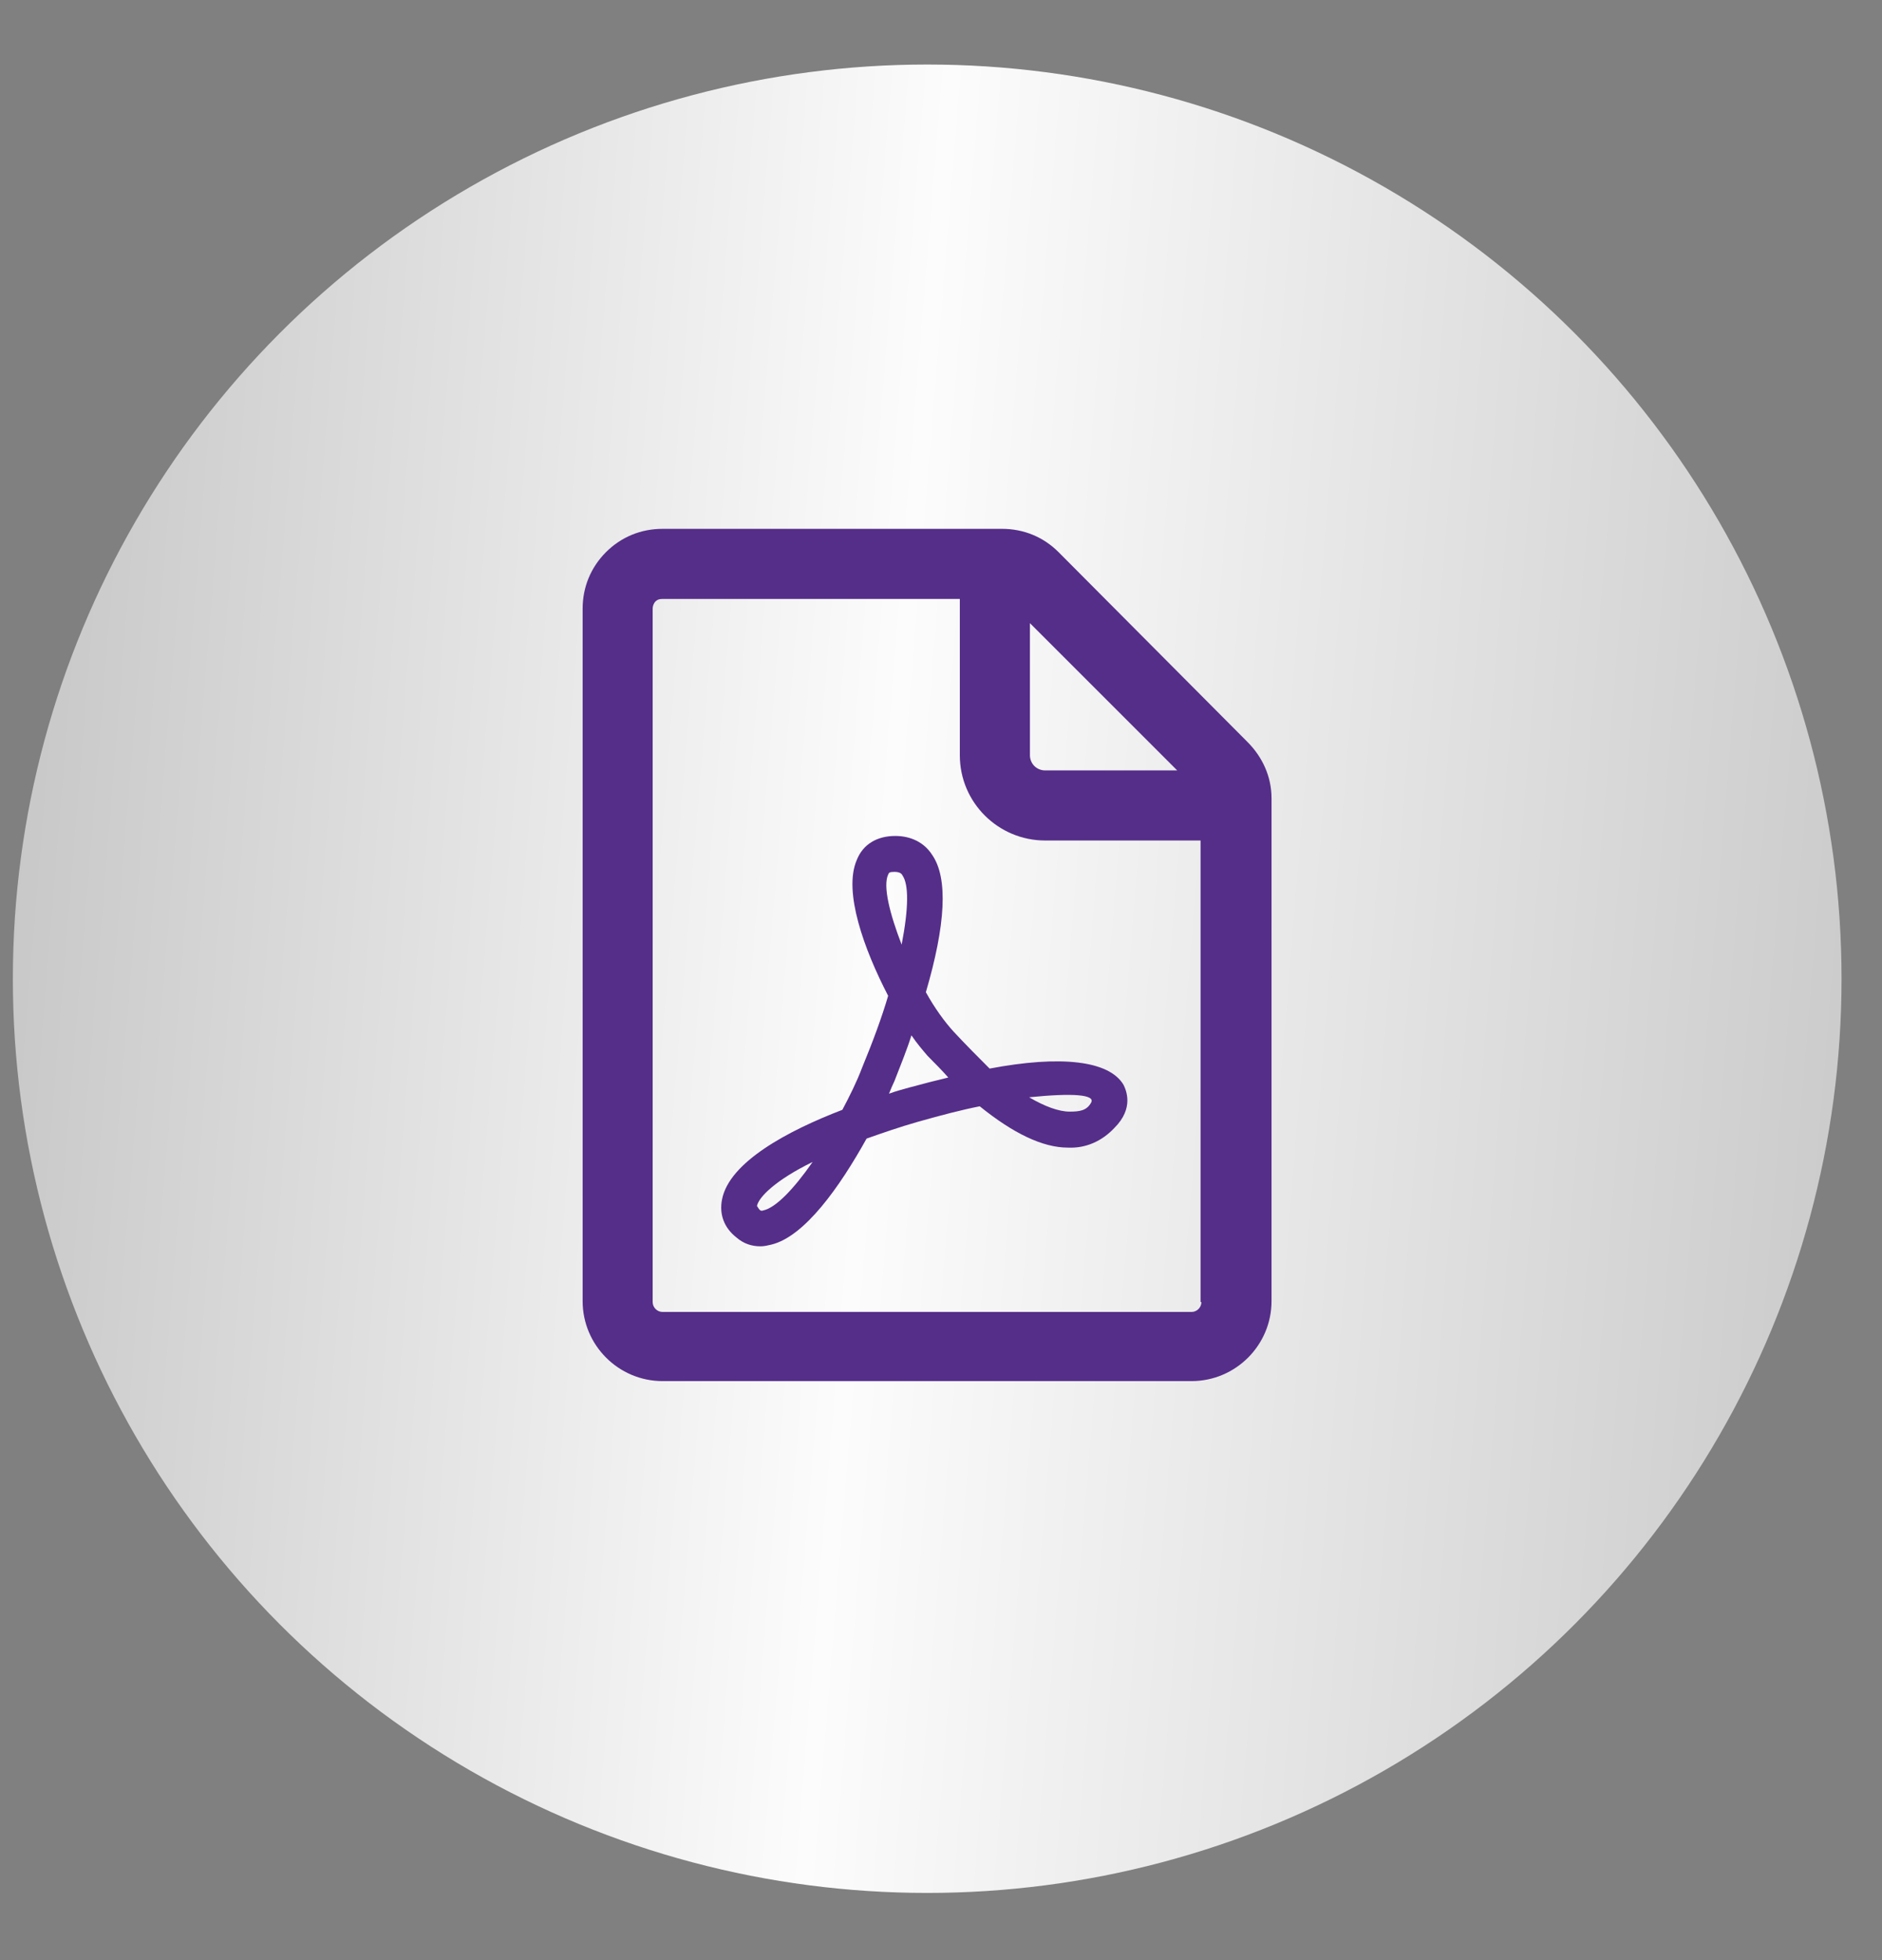 <?xml version="1.0" encoding="UTF-8"?> <svg xmlns="http://www.w3.org/2000/svg" width="24" height="25" viewBox="0 0 24 25" fill="none"><rect x="0" y="0" width="24" height="25" fill="#808080" stroke="none"/> <circle cx="11.824" cy="12.483" r="11.66" fill="url(#paint0_linear_1782_611)"></circle> <path d="M15.905 9.46L13.5 7.043C13.306 6.848 13.053 6.745 12.779 6.745H8.449C8.174 6.745 7.922 6.848 7.727 7.043C7.533 7.238 7.43 7.49 7.43 7.764V16.595C7.43 17.157 7.888 17.615 8.449 17.615H15.195C15.757 17.615 16.215 17.157 16.215 16.595V10.181C16.215 9.906 16.1 9.654 15.905 9.46H15.905ZM13.134 7.948L15.012 9.826H13.329C13.214 9.826 13.134 9.735 13.134 9.632L13.134 7.948ZM15.321 16.607C15.321 16.675 15.264 16.733 15.195 16.733H8.449C8.38 16.733 8.323 16.675 8.323 16.607V7.765C8.323 7.719 8.346 7.684 8.357 7.673C8.38 7.65 8.403 7.639 8.449 7.639H12.24V9.632C12.24 10.239 12.733 10.72 13.328 10.72H15.31L15.31 16.607L15.321 16.607Z" fill="#552E89"></path> <path d="M12.162 13.159C12.047 13.033 11.921 12.861 11.807 12.655C12.059 11.796 12.093 11.2 11.887 10.903C11.784 10.742 11.612 10.662 11.417 10.662C11.188 10.662 11.005 10.765 10.925 10.971C10.753 11.372 11.017 12.105 11.326 12.701C11.245 12.976 11.131 13.285 10.994 13.617C10.925 13.8 10.833 13.984 10.742 14.155C10.054 14.419 9.298 14.82 9.207 15.301C9.172 15.484 9.23 15.656 9.39 15.782C9.482 15.862 9.585 15.896 9.699 15.896C9.745 15.896 9.791 15.885 9.837 15.874C10.261 15.771 10.707 15.141 11.051 14.522C11.246 14.453 11.475 14.373 11.715 14.305C12.002 14.224 12.265 14.155 12.494 14.11C12.918 14.453 13.296 14.637 13.617 14.637C13.845 14.648 14.052 14.556 14.212 14.385C14.464 14.133 14.361 13.904 14.327 13.835C14.143 13.526 13.525 13.457 12.62 13.629C12.482 13.491 12.322 13.331 12.162 13.159H12.162ZM9.734 15.438C9.699 15.45 9.688 15.438 9.653 15.381C9.676 15.267 9.894 15.049 10.363 14.82C10.123 15.164 9.894 15.404 9.734 15.438ZM11.326 11.155C11.337 11.132 11.337 11.12 11.406 11.12C11.475 11.12 11.498 11.143 11.509 11.166C11.589 11.281 11.589 11.578 11.498 12.048C11.348 11.659 11.257 11.303 11.326 11.155ZM11.601 13.869C11.52 13.892 11.429 13.915 11.337 13.949C11.36 13.892 11.383 13.835 11.406 13.789C11.486 13.583 11.566 13.388 11.623 13.205C11.692 13.308 11.772 13.4 11.83 13.468C11.921 13.56 12.013 13.652 12.093 13.743C11.944 13.778 11.772 13.823 11.601 13.869ZM13.914 14.064C13.857 14.167 13.765 14.178 13.639 14.178C13.502 14.178 13.319 14.11 13.124 13.995C13.685 13.938 13.972 13.961 13.914 14.064L13.914 14.064Z" fill="#552E89"></path> <defs> <linearGradient id="paint0_linear_1782_611" x1="0.497" y1="1.892" x2="24.444" y2="3.843" gradientUnits="userSpaceOnUse"> <stop stop-color="#C6C6C6"></stop> <stop offset="0.479" stop-color="#FCFCFC"></stop> <stop offset="1" stop-color="#CBCBCB"></stop> </linearGradient> </defs> </svg> 